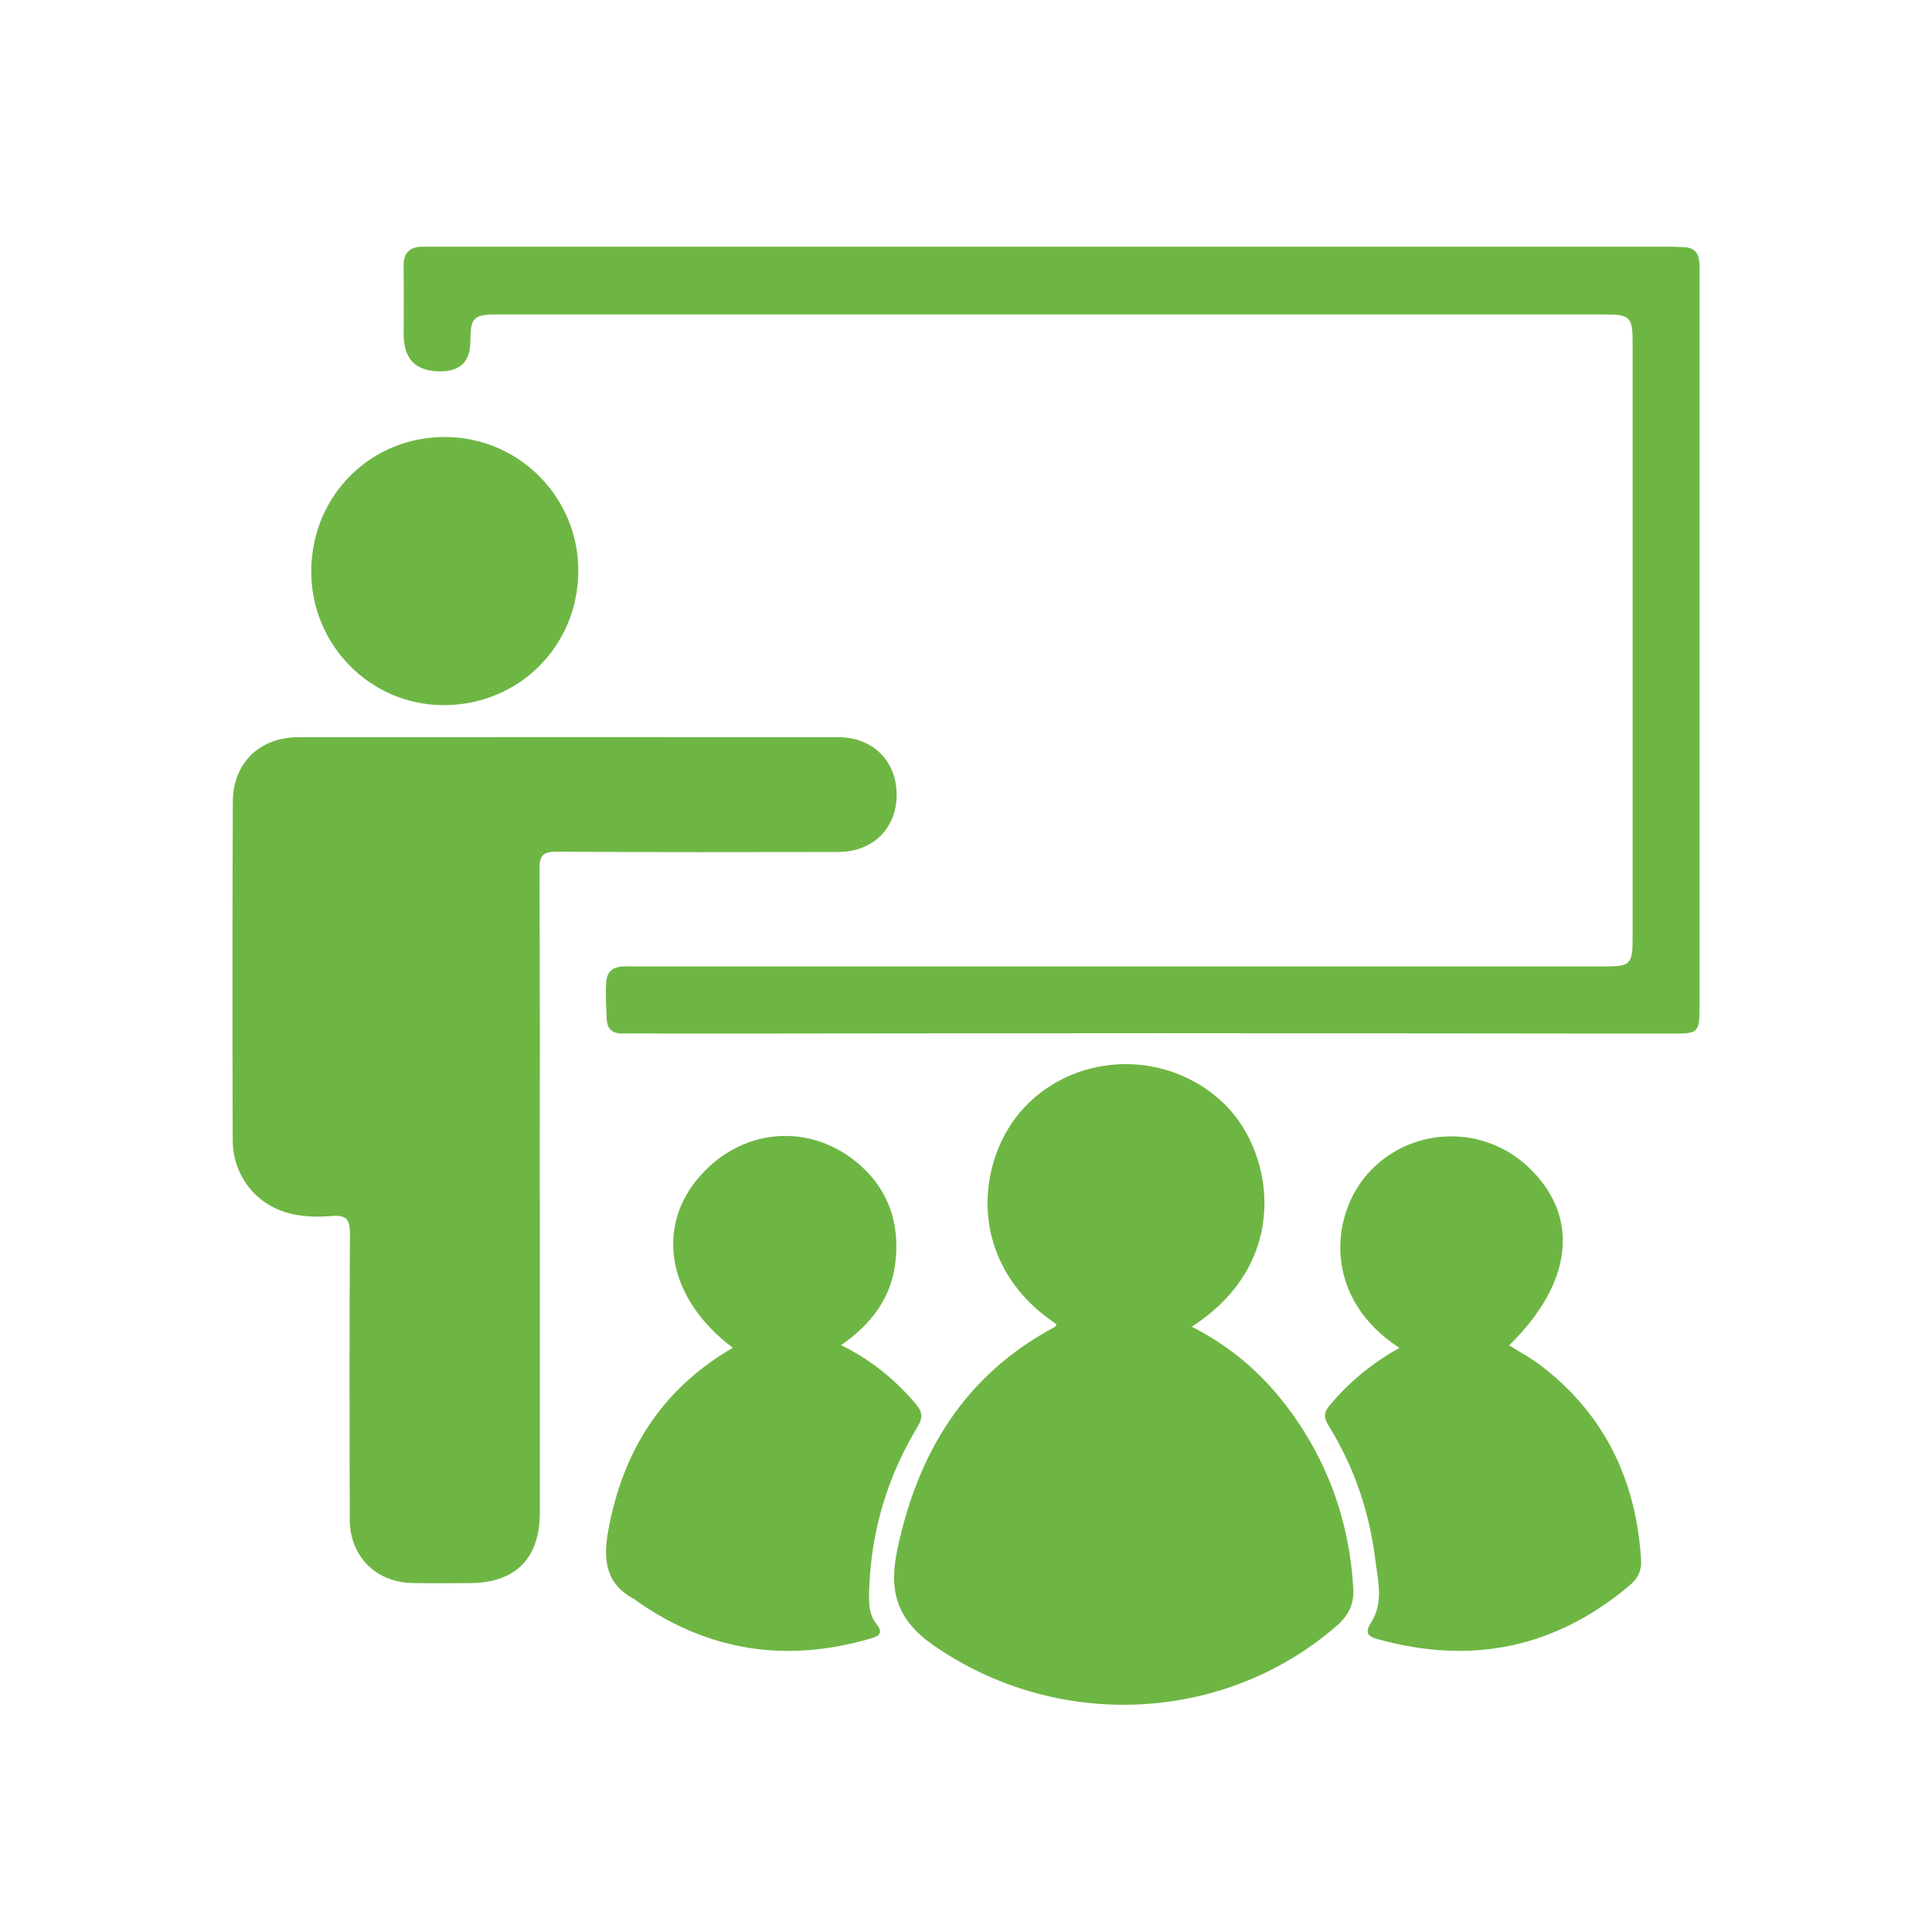 <svg xmlns="http://www.w3.org/2000/svg" id="Layer_1" data-name="Layer 1" viewBox="0 0 512 512"><defs><style>      .cls-1 {        fill: #6eb644;        stroke-width: 0px;      }    </style></defs><path class="cls-1" d="M143.07,316.63c0,28.06,0,56.13,0,84.19,0,12.21-6.49,18.7-18.64,18.72-5.05,0-10.1.09-15.15-.02-9.74-.21-16.58-7.14-16.6-16.88-.05-25.26-.11-50.51.06-75.77.03-3.8-1.09-4.91-4.72-4.62-4.05.33-8.17.24-12.11-.92-8.44-2.49-14.22-10.08-14.24-19.22-.09-29.89-.09-59.77.03-89.66.04-10.22,7.09-17.07,17.33-17.08,47.71-.04,95.41-.05,143.12-.01,9.16,0,15.47,6.33,15.47,15.23,0,8.91-6.26,15.17-15.44,15.19-24.84.05-49.67.08-74.51-.07-3.64-.02-4.73.85-4.71,4.64.17,28.76.09,57.52.09,86.28h.01Z"></path><path class="cls-1" d="M278.69,65.37c54.3,0,108.6,0,162.91,0,1.68,0,3.37.04,5.04.16,2.33.17,3.52,1.57,3.69,3.82.1,1.26.05,2.52.05,3.79,0,64.83,0,129.65,0,194.48,0,5.71-.55,6.3-6.28,6.3-45.98-.03-91.97-.11-137.95-.11-41.58,0-83.17.08-124.75.11-5.46,0-10.92-.09-16.39-.03-2.8.03-4.14-1.2-4.23-3.99-.11-3.22-.38-6.42-.12-9.66.23-2.86,1.77-3.93,4.32-4.11,1.12-.08,2.24-.01,3.37-.01,85.59,0,171.17,0,256.76,0,7.04,0,7.56-.53,7.56-7.73,0-52.48,0-104.96,0-157.43,0-7.04-.59-7.63-7.7-7.63-97.8,0-195.6,0-293.4,0-6.06,0-6.9.89-6.92,7.17q-.02,7.92-7.97,7.92-9.7,0-9.7-9.74c0-6.03.06-12.07-.02-18.1-.05-3.52,1.56-5.21,5.04-5.2,1.26,0,2.53-.01,3.79-.01,54.3,0,108.6,0,162.9,0Z"></path><path class="cls-1" d="M280,350.95c-24.3-16.15-21.5-43.92-8.32-57.71,14.21-14.86,38.51-15,53.16-.31,12.78,12.82,17.45,41.67-9.02,58.66,10,5.08,18.26,12.06,24.95,20.82,10.94,14.31,16.8,30.5,17.87,48.49.26,4.37-1.4,7.39-4.63,10.16-30.06,25.91-74.36,27.51-106.75,4.87-9.93-6.94-11.71-14.7-9.43-25.44,5.46-25.71,17.98-46.21,41.74-58.85.21-.11.29-.45.43-.69Z"></path><path class="cls-1" d="M194.22,357.18c-16.81-12.58-20.62-30.93-9.54-44.54,11.31-13.89,30.28-15.59,43.52-3.62,7.34,6.63,10.16,15.24,9.15,25.05-1,9.71-6.34,16.78-14.45,22.41,7.95,3.9,14.25,9.11,19.67,15.45,1.71,2,2.21,3.48.63,6.1-7.87,13.04-12.23,27.23-12.83,42.51-.13,3.38-.37,6.9,1.82,9.71,2.18,2.79.54,3.39-1.73,4.05-22.07,6.39-42.62,3.31-61.54-9.88-.23-.16-.41-.41-.65-.53-7.74-3.96-8.5-10.43-7.1-18.16,3.8-21,14.03-37.52,33.05-48.56Z"></path><path class="cls-1" d="M370.87,357.22c-20.26-13.18-18.34-34.83-8.53-46.03,10.93-12.49,30.21-13.49,42.49-2.08,13.96,12.98,12.21,30.67-4.89,47.42,2.82,1.78,5.76,3.32,8.35,5.31,17,12.99,25.34,30.5,26.62,51.63.17,2.75-.9,4.87-2.96,6.61-19.72,16.67-42.02,21.21-66.79,14.33-2.67-.74-3.59-1.63-1.79-4.45,3.39-5.3,1.77-11.23,1.07-16.84-1.59-12.63-5.64-24.52-12.39-35.36-1.35-2.18-1.2-3.54.37-5.39,5.11-6.06,11.06-11.07,18.44-15.15Z"></path><path class="cls-1" d="M82.48,151.28c.12-20.06,15.91-35.7,35.81-35.47,19.43.22,35.07,16.14,34.97,35.58-.11,19.97-15.92,35.6-35.89,35.48-19.34-.11-35-16.08-34.88-35.59Z"></path></svg>